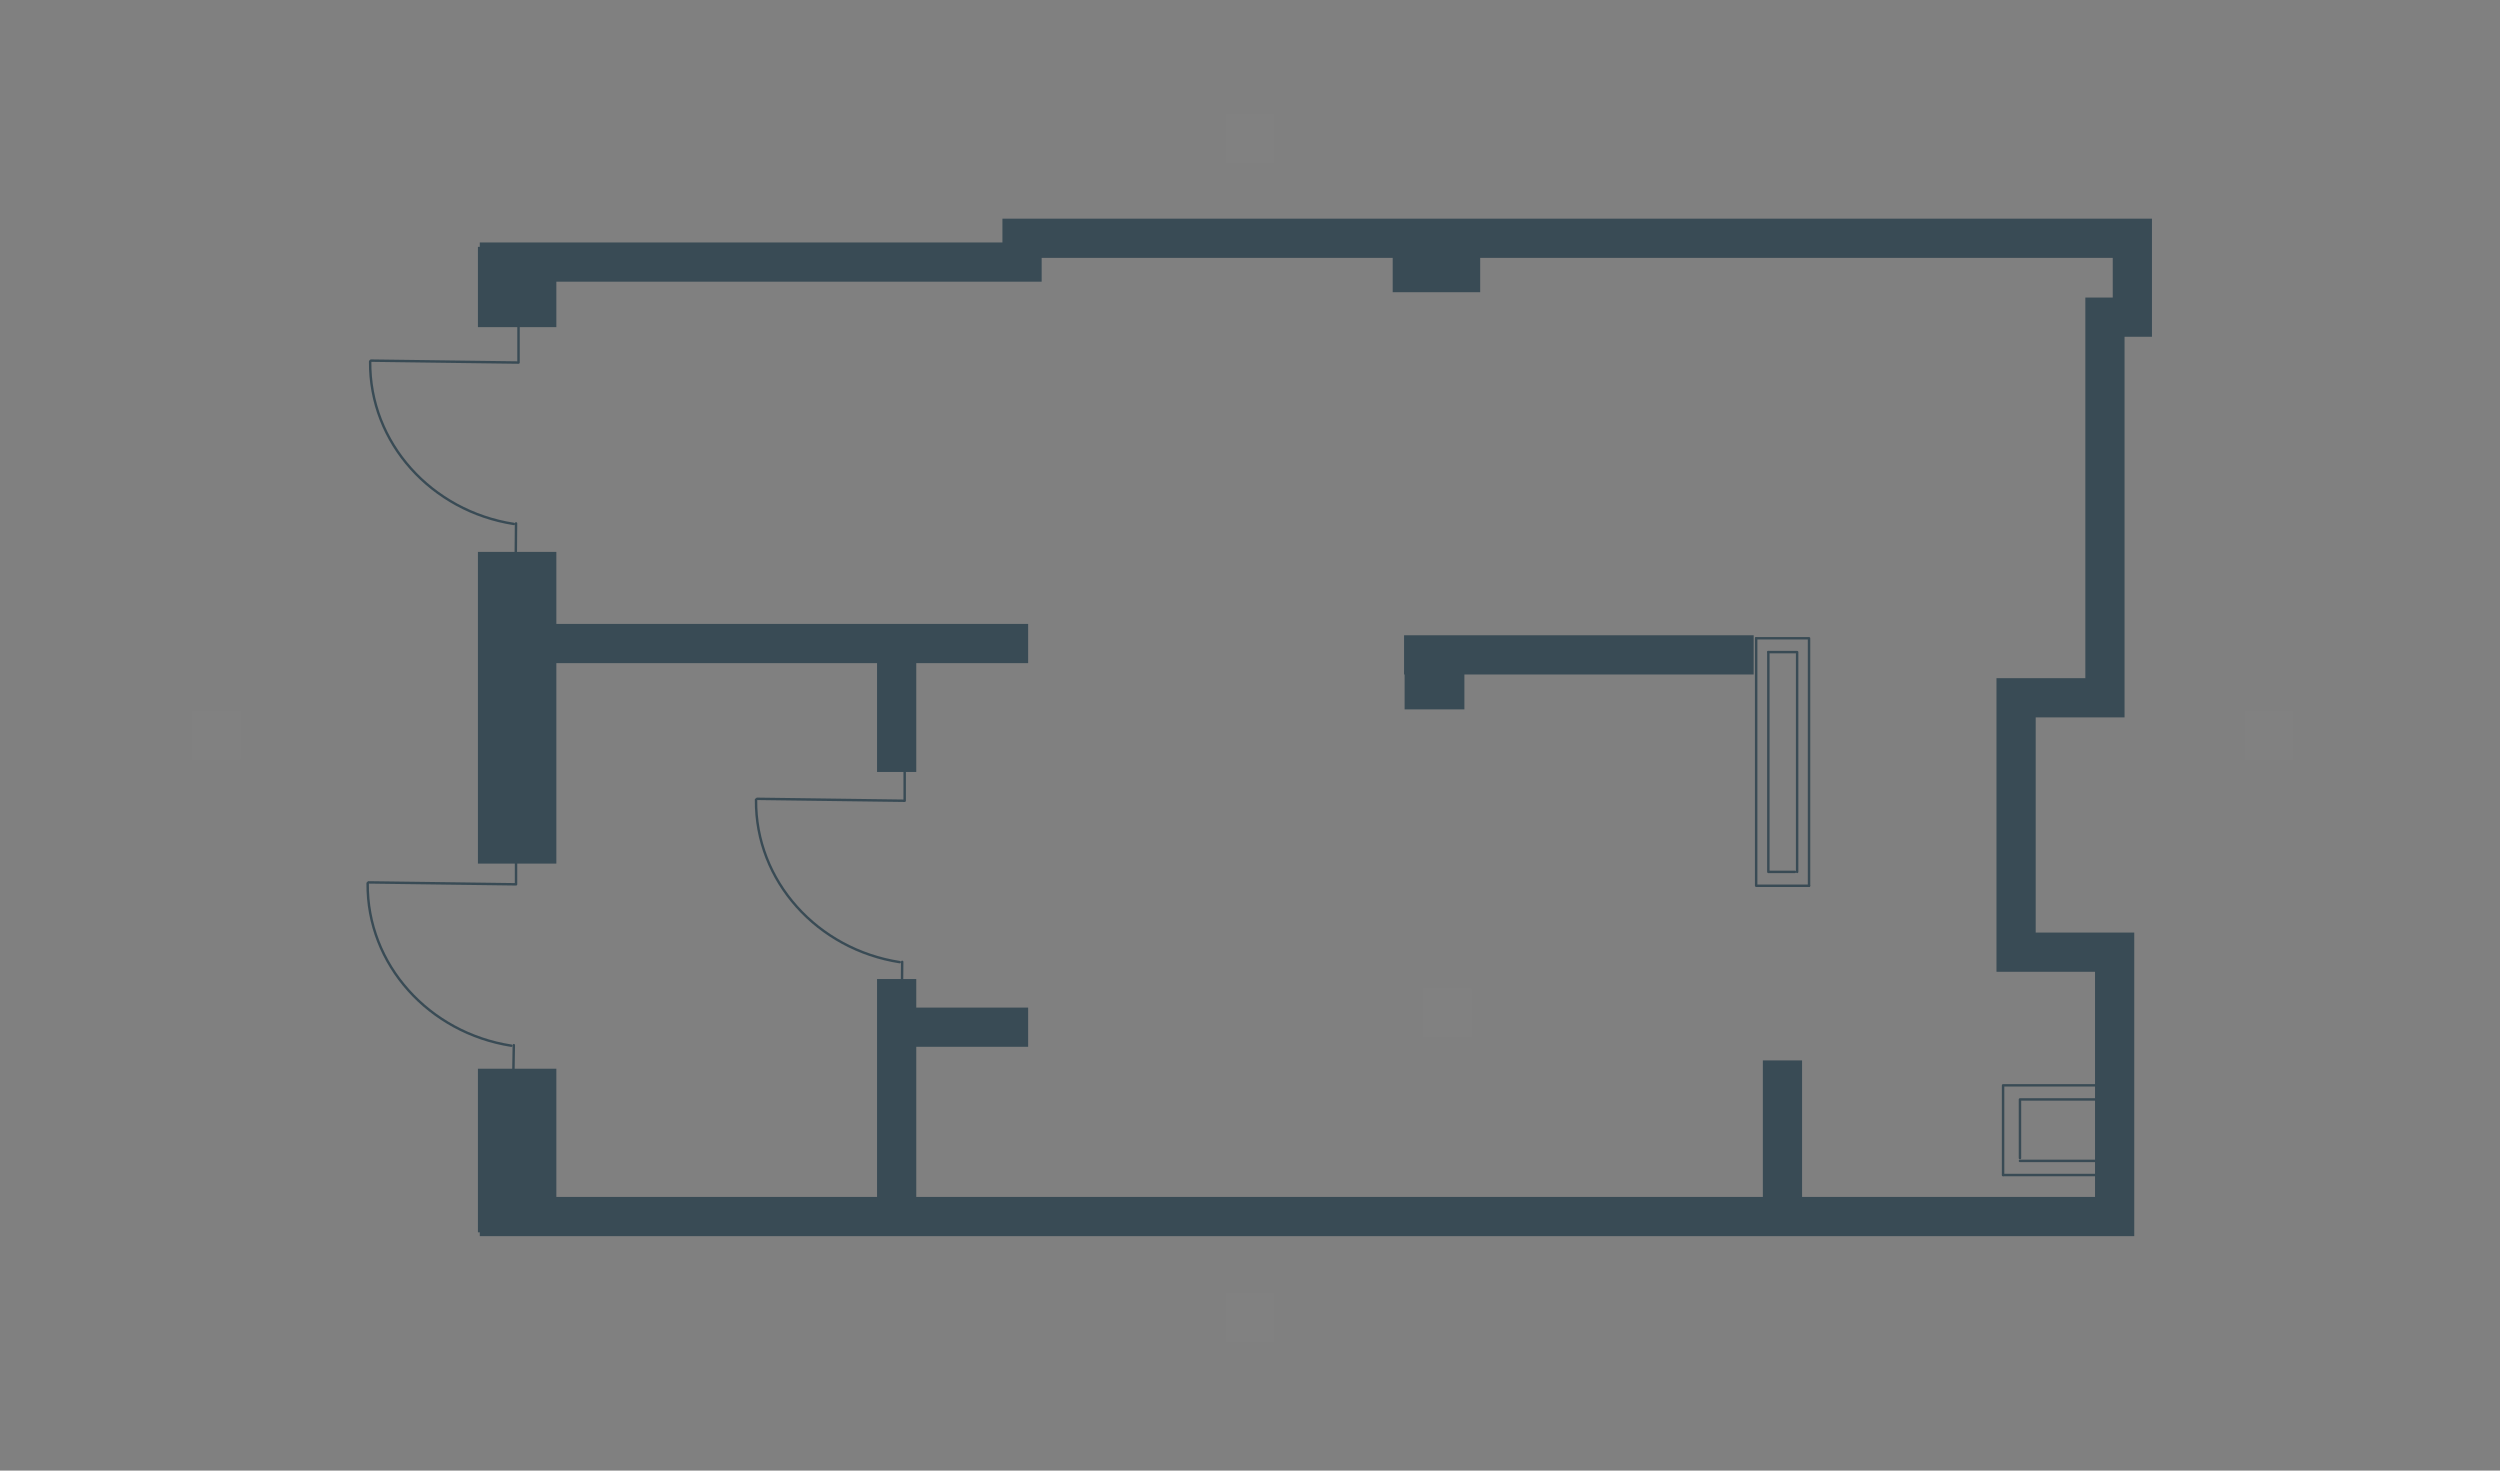<svg width="510" height="300" viewBox="0 0 510 300" fill="none" xmlns="http://www.w3.org/2000/svg">
<rect x="0" y="0" width="510" height="300" fill="#808080" stroke="none"/>
<g id="IM_TEN_8_0_3_3_plan">
<path id="txt_top" d="M260 23.241H250V33.241H260V23.241Z" fill="#F6F6F6" fill-opacity="0.01"/>
<path id="txt_bottom" d="M260 263.819H250V273.819H260V263.819Z" fill="#F6F6F6" fill-opacity="0.01"/>
<path id="txt_square" d="M300.27 201.6H290.27V211.6H300.27V201.6Z" fill="#F6F6F6" fill-opacity="0.01"/>
<path id="txt_left" d="M49.133 145H39.133V155H49.133V145Z" fill="#F6F6F6" fill-opacity="0.01"/>
<path id="txt_right" d="M467.867 145H457.867V155H467.867V145Z" fill="#F6F6F6" fill-opacity="0.01"/>
<g id="Group 19">
<g id="Group">
<path id="Vector" d="M75.679 73.567L105.778 73.963V66.734" stroke="#394B55" stroke-width="0.5" stroke-miterlimit="10" stroke-linecap="round" stroke-linejoin="round"/>
<path id="Vector_2" d="M105.213 113.774L105.27 106.772" stroke="#394B55" stroke-width="0.5" stroke-miterlimit="10" stroke-linecap="round" stroke-linejoin="round"/>
<path id="Vector_3" d="M104.818 106.885C88.103 104.287 75.341 90.395 75.51 73.737" stroke="#394B55" stroke-width="0.5" stroke-miterlimit="10" stroke-linecap="round" stroke-linejoin="round"/>
</g>
<g id="Group_2">
<path id="Vector_4" d="M369.043 180.692H358.257V130.207" stroke="#394B55" stroke-width="0.5" stroke-miterlimit="10" stroke-linecap="round" stroke-linejoin="round"/>
<path id="Vector_5" d="M366.163 177.868H360.741V133.031" stroke="#394B55" stroke-width="0.5" stroke-miterlimit="10" stroke-linecap="round" stroke-linejoin="round"/>
<path id="Vector_6" d="M358.257 130.207H369.043V180.692" stroke="#394B55" stroke-width="0.5" stroke-miterlimit="10" stroke-linecap="round" stroke-linejoin="round"/>
<path id="Vector_7" d="M360.742 133.031H366.615V177.868" stroke="#394B55" stroke-width="0.5" stroke-miterlimit="10" stroke-linecap="round" stroke-linejoin="round"/>
</g>
<path id="Vector_8" d="M105.496 50.358V66.734" stroke="#394B55" stroke-width="16" stroke-miterlimit="10"/>
<path id="Vector_9" d="M105.496 112.588V176.174" stroke="#394B55" stroke-width="16" stroke-miterlimit="10"/>
<path id="Vector_10" d="M105.496 218.019V251.393" stroke="#394B55" stroke-width="16" stroke-miterlimit="10"/>
<path id="Vector_11" d="M97.872 53.464L208.497 53.464V48.608L435 48.608V64.701H429.409V142.348H411.282V194.244H431.386V248.174H97.872" stroke="#394B55" stroke-width="8" stroke-miterlimit="10"/>
<g id="Group_3">
<path id="Vector_12" d="M75.171 180.007L105.27 180.402V173.174" stroke="#394B55" stroke-width="0.5" stroke-miterlimit="10" stroke-linecap="round" stroke-linejoin="round"/>
<path id="Vector_13" d="M104.705 220.214L104.818 213.211" stroke="#394B55" stroke-width="0.5" stroke-miterlimit="10" stroke-linecap="round" stroke-linejoin="round"/>
<path id="Vector_14" d="M104.31 213.324C87.595 210.727 74.832 196.835 75.002 180.176" stroke="#394B55" stroke-width="0.5" stroke-miterlimit="10" stroke-linecap="round" stroke-linejoin="round"/>
</g>
<path id="Vector_15" d="M209.74 131.28H112.272" stroke="#394B55" stroke-width="8" stroke-miterlimit="10"/>
<path id="Vector_16" d="M182.917 245.181V199.722" stroke="#394B55" stroke-width="8" stroke-miterlimit="10"/>
<path id="Vector_17" d="M182.917 157.482V131.28" stroke="#394B55" stroke-width="8" stroke-miterlimit="10"/>
<path id="Vector_18" d="M209.74 209.548H186.644" stroke="#394B55" stroke-width="8" stroke-miterlimit="10"/>
<path id="Vector_19" d="M357.749 133.595H286.427" stroke="#394B55" stroke-width="8" stroke-miterlimit="10"/>
<path id="Vector_20" d="M301.956 55.61H284.111" stroke="#394B55" stroke-width="8" stroke-miterlimit="10"/>
<path id="Vector_21" d="M298.737 140.711H286.54" stroke="#394B55" stroke-width="8" stroke-miterlimit="10"/>
<path id="Vector_22" d="M363.622 245.181V216.324" stroke="#394B55" stroke-width="8" stroke-miterlimit="10"/>
<g id="Group_4">
<path id="Vector_23" d="M154.455 162.96L184.554 163.355V156.127" stroke="#394B55" stroke-width="0.5" stroke-miterlimit="10" stroke-linecap="round" stroke-linejoin="round"/>
<path id="Vector_24" d="M183.989 203.167L184.046 196.221" stroke="#394B55" stroke-width="0.5" stroke-miterlimit="10" stroke-linecap="round" stroke-linejoin="round"/>
<path id="Vector_25" d="M183.538 196.277C166.822 193.68 154.06 179.788 154.23 163.129" stroke="#394B55" stroke-width="0.5" stroke-miterlimit="10" stroke-linecap="round" stroke-linejoin="round"/>
</g>
<g id="Group_5">
<path id="Vector_26" d="M408.629 239.703V221.407H428.901" stroke="#394B55" stroke-width="0.5" stroke-miterlimit="10" stroke-linecap="round" stroke-linejoin="round"/>
<path id="Vector_27" d="M412.073 236.258V224.287H427.433" stroke="#394B55" stroke-width="0.5" stroke-miterlimit="10" stroke-linecap="round" stroke-linejoin="round"/>
<path id="Vector_28" d="M428.901 221.407V239.703H408.629" stroke="#394B55" stroke-width="0.5" stroke-miterlimit="10" stroke-linecap="round" stroke-linejoin="round"/>
<path id="Vector_29" d="M428.393 224.287V236.823H412.073" stroke="#394B55" stroke-width="0.5" stroke-miterlimit="10" stroke-linecap="round" stroke-linejoin="round"/>
</g>
</g>
</g>
</svg>

